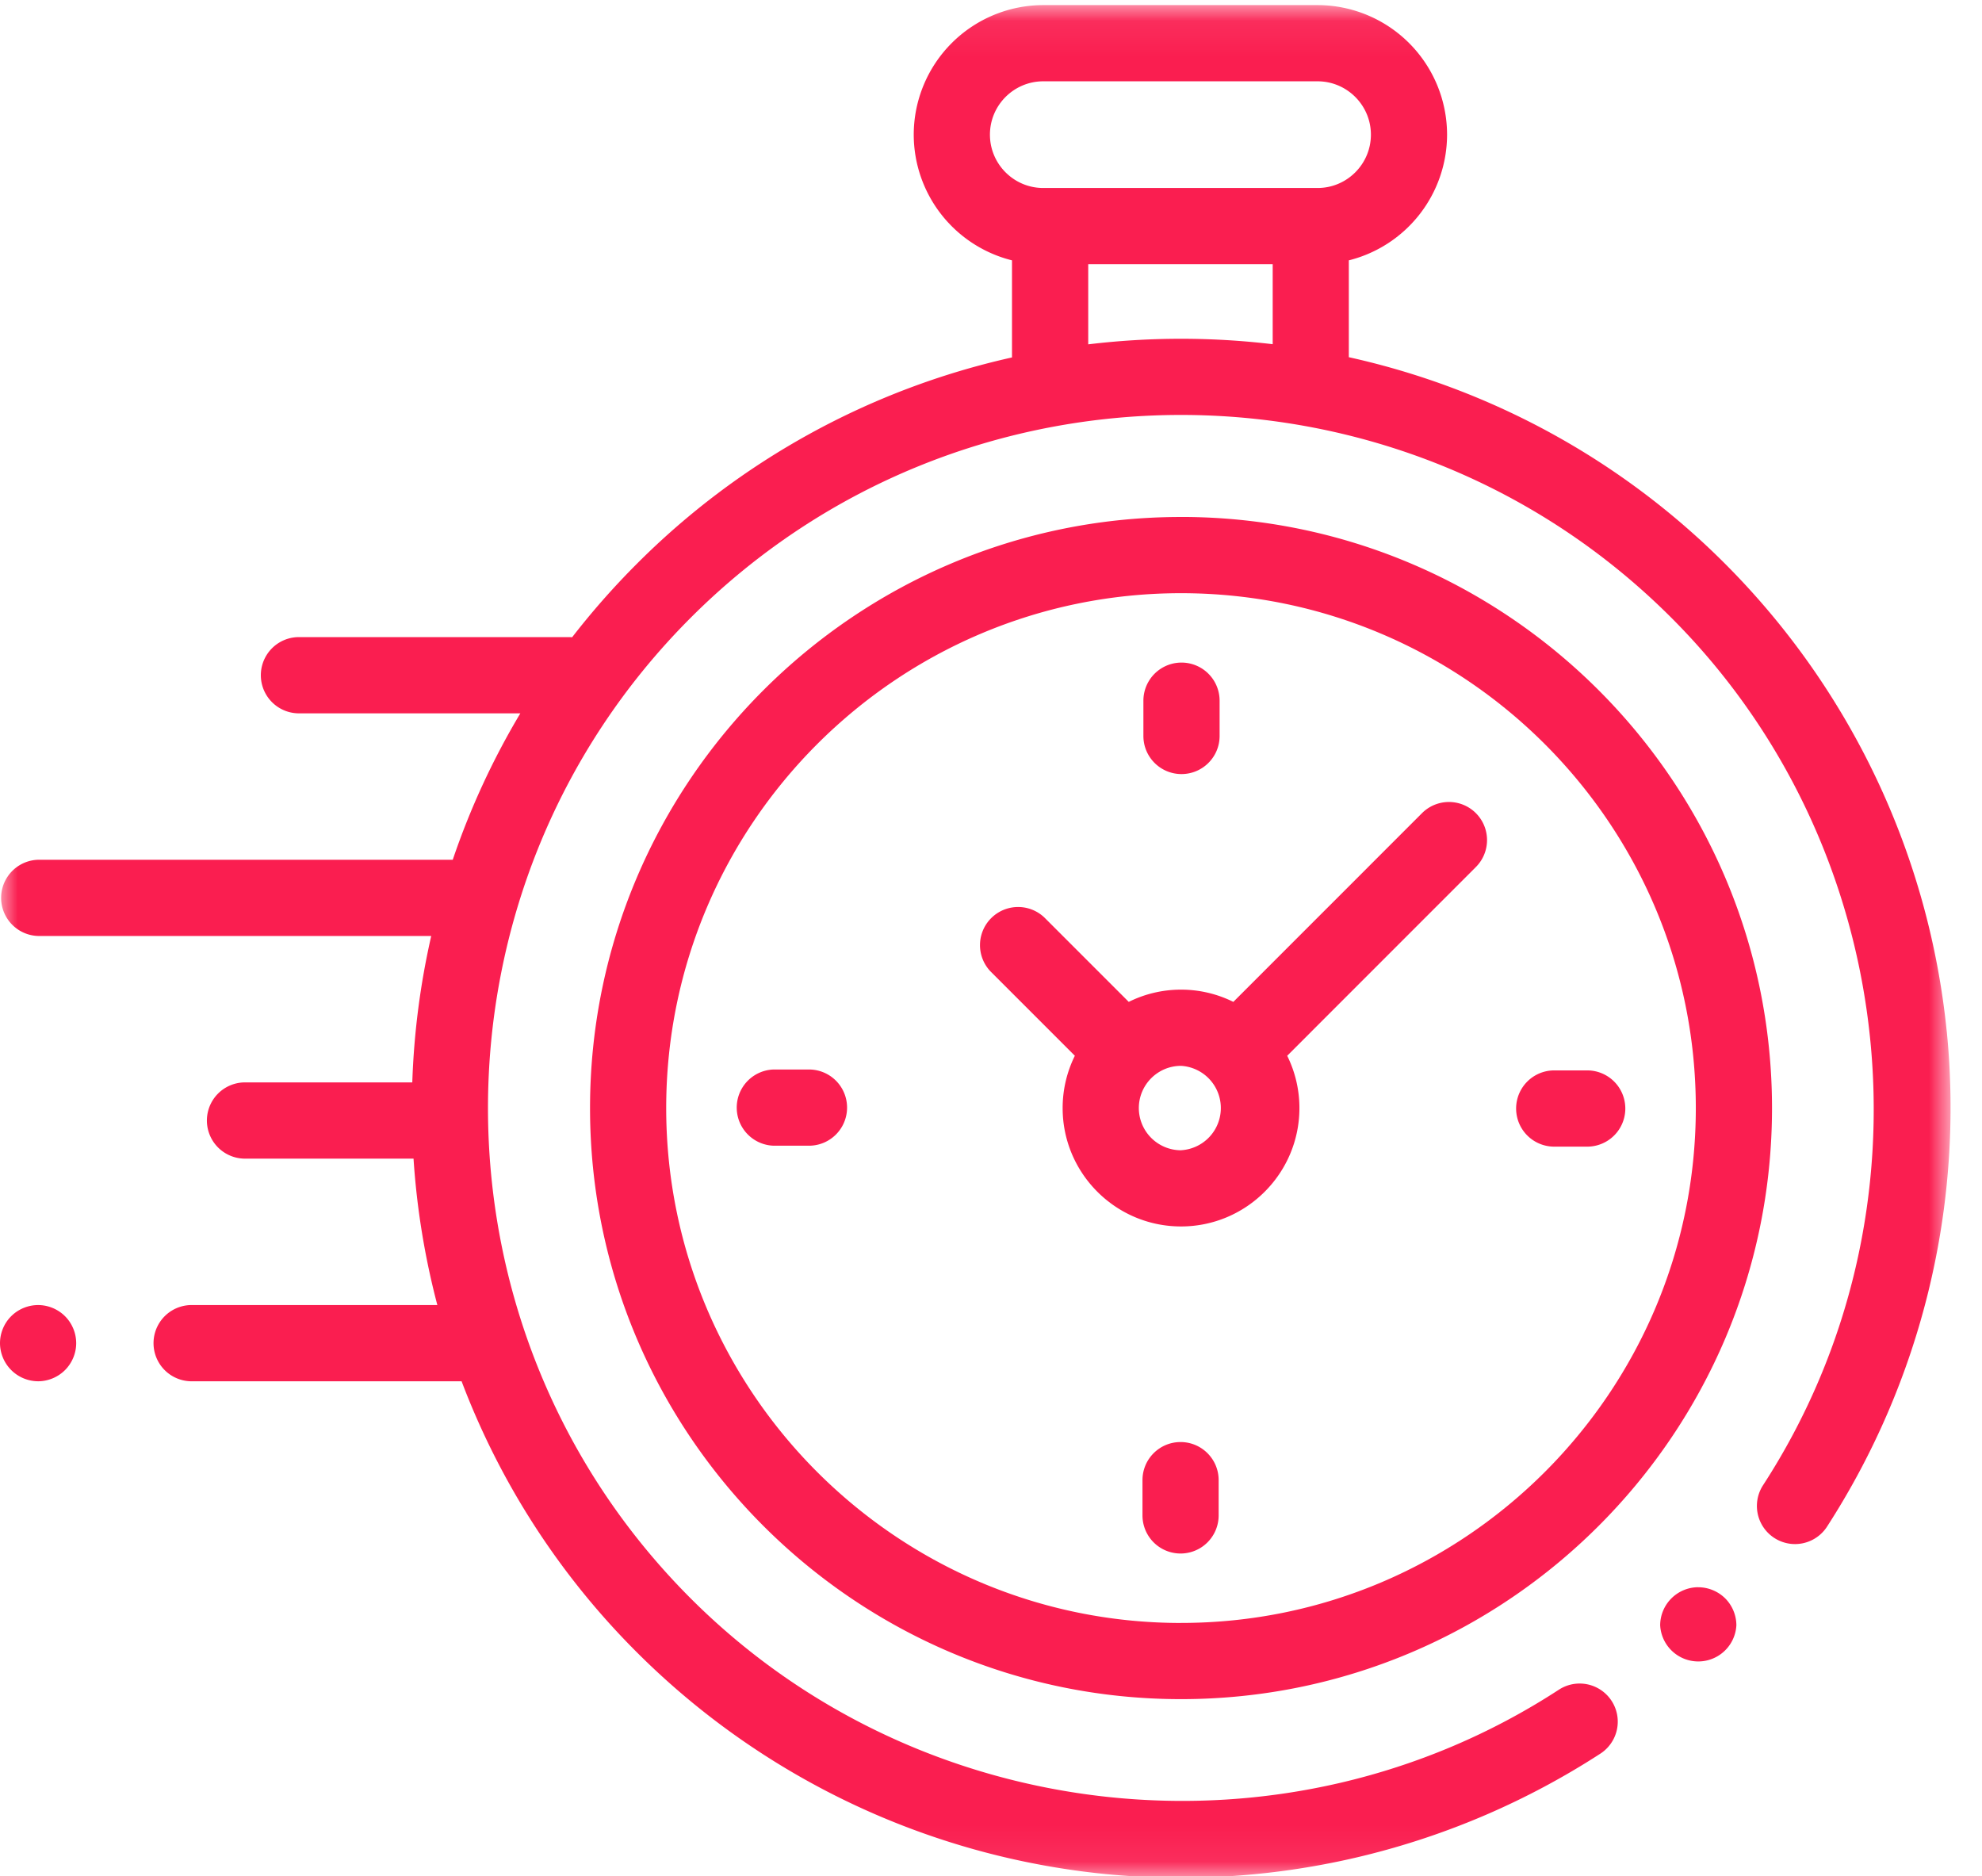 <svg xmlns="http://www.w3.org/2000/svg" xmlns:xlink="http://www.w3.org/1999/xlink" width="56" height="53" viewBox="0 0 56 53">
    <defs>
        <path id="a" d="M0 .056h55.112v52.903H0z"/>
    </defs>
    <g fill="none" fill-rule="evenodd">
        <g transform="translate(0 .088)">
            <mask id="b" fill="#fff">
                <use xlink:href="#a"/>
            </mask>
            <path fill="#FA1E50" d="M30.747 9.64V7.376h5.212v2.26a21.936 21.936 0 0 0-5.212.004M27.97 3.716c0-.831.676-1.507 1.507-1.507h7.75c.83 0 1.507.676 1.507 1.507 0 .831-.676 1.507-1.507 1.507h-7.75c-.831 0-1.507-.676-1.507-1.507m27.034 25.337a21.779 21.779 0 0 0-6.261-13.212 21.612 21.612 0 0 0-10.633-5.838V7.267a3.666 3.666 0 0 0 2.776-3.551 3.664 3.664 0 0 0-3.66-3.66h-7.75a3.664 3.664 0 0 0-3.659 3.66 3.665 3.665 0 0 0 2.776 3.551v2.743a21.616 21.616 0 0 0-10.6 5.831c-.66.66-1.27 1.354-1.828 2.074a.953.953 0 0 0-.081-.004H8.414a1.077 1.077 0 0 0 0 2.153h6.288a21.572 21.572 0 0 0-1.91 4.137H1.076a1.077 1.077 0 0 0 0 2.153h11.108a21.841 21.841 0 0 0-.535 4.137H6.89a1.077 1.077 0 0 0 0 2.153h4.794c.091 1.394.316 2.78.673 4.137H5.382a1.077 1.077 0 0 0 0 2.153h7.66a21.617 21.617 0 0 0 4.952 7.657 21.783 21.783 0 0 0 13.226 6.263 21.794 21.794 0 0 0 14-3.402 1.076 1.076 0 0 0-1.176-1.804c-7.702 5.015-18.018 3.931-24.528-2.579-7.638-7.638-7.638-20.067 0-27.706 7.638-7.638 20.067-7.638 27.706 0 6.501 6.502 7.591 16.809 2.592 24.507a1.076 1.076 0 0 0 1.806 1.173 21.811 21.811 0 0 0 3.385-13.99" mask="url(#b)"/>
        </g>
        <path fill="#FA1E50" d="M47.983 44.84a1.08 1.08 0 0 0-1.076 1.076 1.078 1.078 0 0 0 2.153 0c0-.282-.115-.56-.315-.76a1.088 1.088 0 0 0-.762-.315M33.369 45.85c-8.02 0-14.546-6.526-14.546-14.546 0-8.021 6.526-14.546 14.546-14.546s14.545 6.525 14.545 14.546c0 8.02-6.525 14.545-14.545 14.545m0-31.244c-9.207 0-16.698 7.491-16.698 16.699 0 9.207 7.49 16.698 16.698 16.698s16.698-7.491 16.698-16.698c0-9.208-7.49-16.7-16.698-16.7"/>
        <path fill="#FA1E50" d="M33.369 32.496a1.194 1.194 0 0 1-1.192-1.192c0-.658.535-1.193 1.192-1.193a1.194 1.194 0 0 1 0 2.384m6.809-9.523l-5.331 5.332a3.321 3.321 0 0 0-1.478-.346c-.53 0-1.032.125-1.477.346l-2.386-2.386a1.077 1.077 0 0 0-1.523 1.522l2.386 2.386c-.22.446-.345.947-.345 1.477 0 1.845 1.5 3.345 3.345 3.345 1.844 0 3.345-1.5 3.345-3.345 0-.53-.125-1.031-.345-1.477l5.331-5.332a1.076 1.076 0 1 0-1.522-1.522M44.878 30.24h-.997a1.077 1.077 0 0 0 0 2.153h.997a1.077 1.077 0 0 0 0-2.153M22.857 30.214h-.997a1.077 1.077 0 0 0 0 2.153h.997a1.076 1.076 0 1 0 0-2.153M33.382 21.868c.595 0 1.077-.482 1.077-1.076v-.997a1.076 1.076 0 1 0-2.153 0v.997c0 .594.482 1.076 1.076 1.076M33.356 40.739c-.595 0-1.076.481-1.076 1.076v.997a1.076 1.076 0 1 0 2.152 0v-.997c0-.595-.482-1.076-1.076-1.076M1.076 36.869c-.283 0-.56.115-.76.315-.201.2-.316.478-.316.761a1.082 1.082 0 0 0 1.076 1.077c.284 0 .561-.116.761-.316.2-.2.316-.477.316-.76 0-.284-.115-.562-.316-.762-.2-.2-.477-.315-.76-.315"/>
    </g>
</svg>
